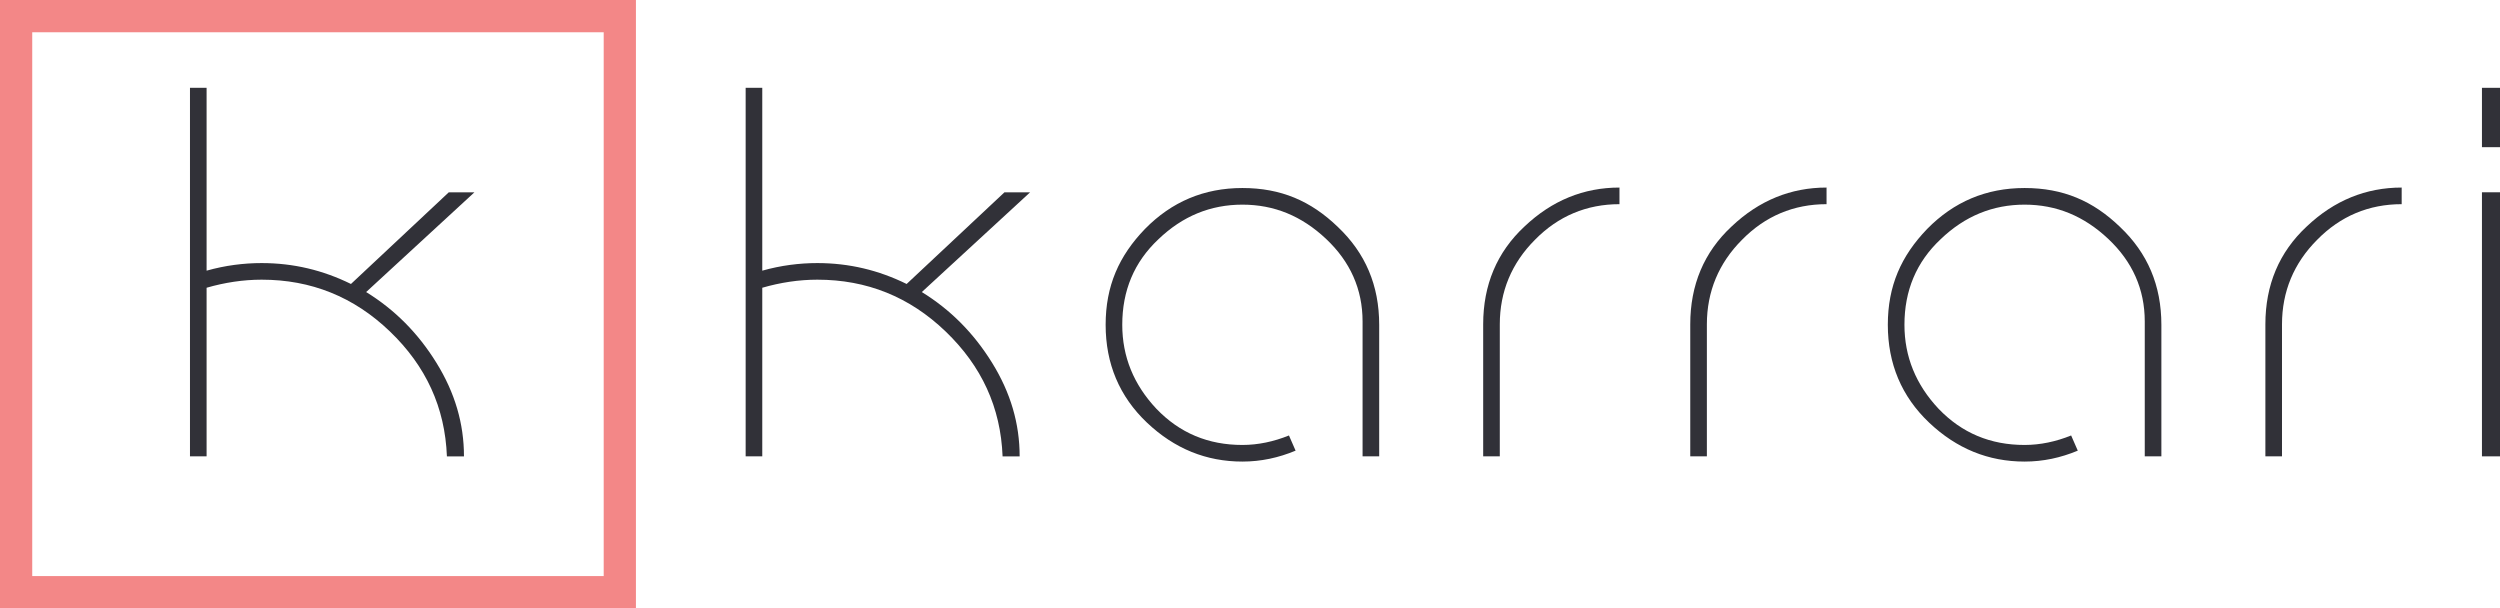 <svg viewBox="0 0 1396.09 339.68" xmlns="http://www.w3.org/2000/svg" data-sanitized-data-name="Layer 1" data-name="Layer 1" id="Layer_1">
  <defs>
    <style>
      .cls-1 {
        fill: #313138;
      }

      .cls-2 {
        fill: #f38787;
      }
    </style>
  </defs>
  <g>
    <path d="M559.88,254.84c-1.06-27.32-11.67-50.39-31.83-69.75-20.16-19.36-44.03-28.91-71.61-28.91-10.34,0-20.69,1.59-30.76,4.51v94.15h-9.28V49.04h9.28v102.11c10.34-2.92,20.69-4.24,30.76-4.24,17.77,0,34.21,3.98,49.86,11.67l54.63-51.19h14.32l-60.47,55.7c15.91,9.81,28.91,22.81,39.25,39.52,10.34,16.71,15.38,33.95,15.38,52.25h-9.55Z" class="cls-1"></path>
    <path d="M723.51,251.66c-9.55,3.98-19.36,6.1-29.7,6.1-20.16,0-37.92-7.16-53.31-21.75-15.38-14.59-23.07-32.89-23.07-54.63s7.43-38.46,22.01-53.57c14.85-15.12,32.89-22.81,54.37-22.81s38.19,7.16,53.31,21.75c15.38,14.59,23.07,32.62,23.07,54.63v73.46h-9.28v-75.32c0-18.04-6.9-33.42-20.42-46.15-13.53-12.73-28.91-19.09-46.68-19.09s-33.42,6.37-46.94,19.36c-13.53,12.73-20.16,28.64-20.16,47.74,0,17.77,6.37,33.42,19.1,46.94,13,13.53,28.91,20.16,48,20.16,8.75,0,17.5-1.86,25.99-5.3l3.71,8.49Z" class="cls-1"></path>
    <path d="M904.38,114.02c-18.3,0-34.21,6.63-47.21,19.89-13,13-19.63,28.91-19.63,47.21v73.73h-9.28v-73.73c0-22.01,7.69-40.31,23.07-54.63,15.38-14.59,33.15-21.75,53.04-21.75v9.28Z" class="cls-1"></path>
    <path d="M1020.02,114.02c-18.3,0-34.21,6.63-47.21,19.89-13,13-19.63,28.91-19.63,47.21v73.73h-9.28v-73.73c0-22.01,7.69-40.31,23.07-54.63,15.38-14.59,33.15-21.75,53.04-21.75v9.28Z" class="cls-1"></path>
    <path d="M1160.31,251.66c-9.55,3.98-19.36,6.1-29.7,6.1-20.16,0-37.92-7.16-53.31-21.75-15.38-14.59-23.07-32.89-23.07-54.63s7.43-38.46,22.01-53.57c14.85-15.12,32.89-22.81,54.37-22.81s38.19,7.16,53.31,21.75c15.38,14.59,23.07,32.62,23.07,54.63v73.46h-9.28v-75.32c0-18.04-6.9-33.42-20.42-46.15-13.53-12.73-28.91-19.09-46.68-19.09s-33.42,6.37-46.94,19.36c-13.53,12.73-20.16,28.64-20.16,47.74,0,17.77,6.37,33.42,19.1,46.94,13,13.53,28.91,20.16,48,20.16,8.75,0,17.5-1.86,25.99-5.3l3.71,8.49Z" class="cls-1"></path>
    <path d="M1341.19,114.02c-18.3,0-34.21,6.63-47.21,19.89-13,13-19.63,28.91-19.63,47.21v73.73h-9.28v-73.73c0-22.01,7.69-40.31,23.07-54.63,15.38-14.59,33.15-21.75,53.04-21.75v9.28Z" class="cls-1"></path>
    <path d="M1396.09,82.19h-10.08v-33.15h10.08v33.15ZM1396.09,254.84h-10.08V107.38h10.08v147.46Z" class="cls-1"></path>
  </g>
  <g>
    <path d="M355.13,339.68H0V0h355.13v339.68ZM18,321.68h319.13V18H18v303.68Z" class="cls-2"></path>
    <path d="M249.57,254.84c-1.06-27.32-11.67-50.39-31.83-69.75-20.16-19.36-44.03-28.91-71.61-28.91-10.34,0-20.69,1.59-30.76,4.51v94.15h-9.28V49.04h9.28v102.11c10.34-2.92,20.69-4.24,30.76-4.24,17.77,0,34.21,3.98,49.86,11.67l54.63-51.19h14.32l-60.47,55.7c15.91,9.81,28.91,22.81,39.25,39.52,10.34,16.71,15.38,33.95,15.38,52.25h-9.55Z" class="cls-1"></path>
  </g>
</svg>